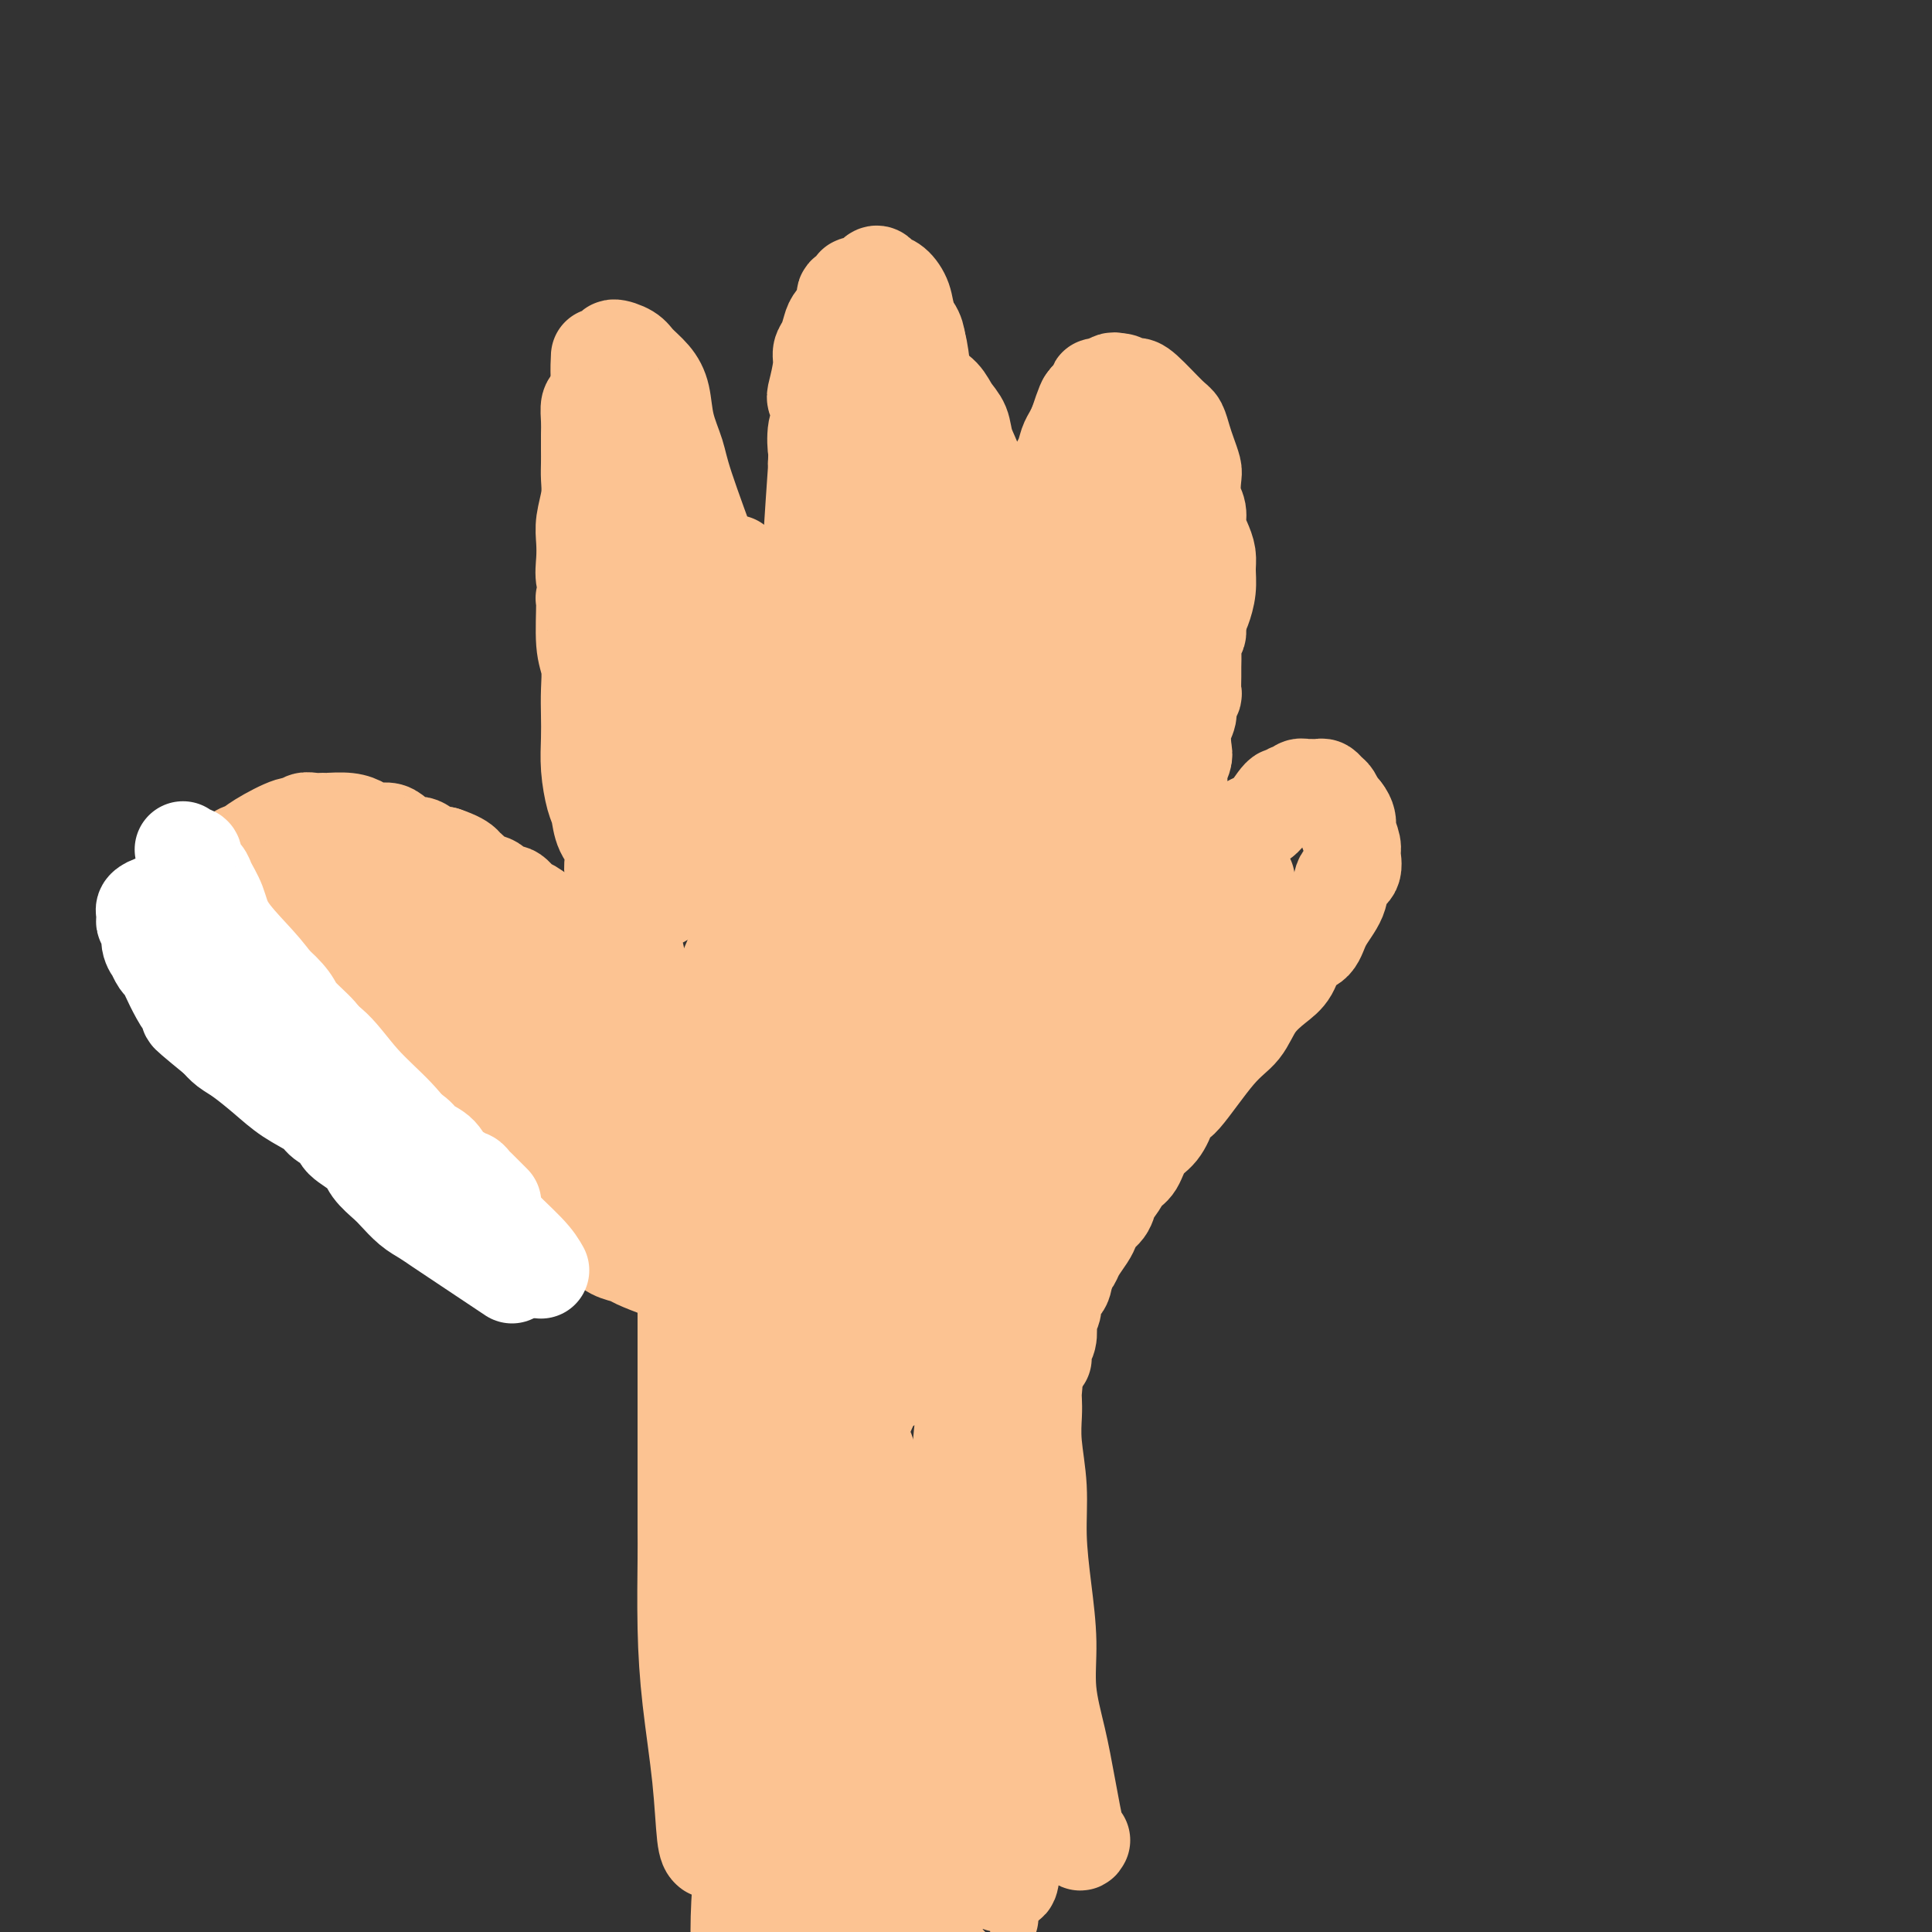 <svg viewBox='0 0 400 400' version='1.1' xmlns='http://www.w3.org/2000/svg' xmlns:xlink='http://www.w3.org/1999/xlink'><rect x="0" y="0" width="400" height="400" fill="#333333" stroke="none"/><g fill='none' stroke='#FCC392' stroke-width='20' stroke-linecap='round' stroke-linejoin='round'><path d='M147,383c-0.362,-0.301 -0.724,-0.602 -1,-3c-0.276,-2.398 -0.466,-6.894 -1,-12c-0.534,-5.106 -1.411,-10.821 -2,-16c-0.589,-5.179 -0.890,-9.822 -1,-15c-0.110,-5.178 -0.030,-10.891 0,-14c0.030,-3.109 0.008,-3.613 0,-7c-0.008,-3.387 -0.002,-9.659 0,-15c0.002,-5.341 0.001,-9.753 0,-13c-0.001,-3.247 -0.000,-5.328 0,-7c0.000,-1.672 0.000,-2.934 0,-4c-0.000,-1.066 -0.000,-1.934 0,-3c0.000,-1.066 0.000,-2.328 0,-3c-0.000,-0.672 -0.000,-0.755 0,-1c0.000,-0.245 0.000,-0.653 0,-1c-0.000,-0.347 -0.000,-0.632 0,-1c0.000,-0.368 0.000,-0.819 0,-1c-0.000,-0.181 -0.000,-0.090 0,0'/><path d='M224,381c-0.240,0.471 -0.480,0.942 -1,-1c-0.520,-1.942 -1.319,-6.297 -2,-10c-0.681,-3.703 -1.244,-6.755 -2,-10c-0.756,-3.245 -1.704,-6.682 -2,-10c-0.296,-3.318 0.061,-6.518 0,-10c-0.061,-3.482 -0.538,-7.247 -1,-11c-0.462,-3.753 -0.908,-7.495 -1,-11c-0.092,-3.505 0.171,-6.773 0,-10c-0.171,-3.227 -0.777,-6.413 -1,-9c-0.223,-2.587 -0.064,-4.576 0,-6c0.064,-1.424 0.031,-2.283 0,-3c-0.031,-0.717 -0.061,-1.292 0,-2c0.061,-0.708 0.212,-1.549 0,-2c-0.212,-0.451 -0.789,-0.513 -1,-1c-0.211,-0.487 -0.057,-1.400 0,-2c0.057,-0.600 0.016,-0.886 0,-1c-0.016,-0.114 -0.008,-0.057 0,0'/><path d='M137,263c-1.960,-0.748 -3.920,-1.497 -5,-2c-1.080,-0.503 -1.281,-0.762 -2,-1c-0.719,-0.238 -1.956,-0.457 -3,-1c-1.044,-0.543 -1.896,-1.412 -3,-2c-1.104,-0.588 -2.461,-0.895 -4,-2c-1.539,-1.105 -3.262,-3.008 -5,-4c-1.738,-0.992 -3.492,-1.074 -5,-2c-1.508,-0.926 -2.770,-2.698 -4,-4c-1.230,-1.302 -2.429,-2.136 -4,-3c-1.571,-0.864 -3.514,-1.757 -5,-3c-1.486,-1.243 -2.515,-2.834 -4,-4c-1.485,-1.166 -3.426,-1.905 -5,-3c-1.574,-1.095 -2.779,-2.545 -4,-4c-1.221,-1.455 -2.456,-2.915 -4,-4c-1.544,-1.085 -3.396,-1.794 -5,-3c-1.604,-1.206 -2.960,-2.910 -4,-4c-1.040,-1.090 -1.763,-1.565 -3,-3c-1.237,-1.435 -2.989,-3.830 -4,-5c-1.011,-1.170 -1.282,-1.113 -2,-2c-0.718,-0.887 -1.884,-2.717 -3,-4c-1.116,-1.283 -2.183,-2.021 -3,-3c-0.817,-0.979 -1.384,-2.201 -2,-3c-0.616,-0.799 -1.281,-1.177 -2,-2c-0.719,-0.823 -1.491,-2.092 -2,-3c-0.509,-0.908 -0.754,-1.454 -1,-2'/><path d='M49,190c-6.195,-6.448 -2.182,-1.569 -1,0c1.182,1.569 -0.468,-0.173 -1,-1c-0.532,-0.827 0.053,-0.740 0,-1c-0.053,-0.260 -0.742,-0.867 -1,-1c-0.258,-0.133 -0.083,0.209 0,0c0.083,-0.209 0.073,-0.967 0,-2c-0.073,-1.033 -0.210,-2.340 0,-3c0.210,-0.660 0.766,-0.673 1,-1c0.234,-0.327 0.145,-0.968 0,-1c-0.145,-0.032 -0.348,0.544 0,0c0.348,-0.544 1.245,-2.208 2,-3c0.755,-0.792 1.367,-0.714 2,-1c0.633,-0.286 1.285,-0.938 3,-2c1.715,-1.062 4.491,-2.533 6,-3c1.509,-0.467 1.750,0.071 2,0c0.250,-0.071 0.510,-0.752 1,-1c0.490,-0.248 1.209,-0.064 2,0c0.791,0.064 1.653,0.007 2,0c0.347,-0.007 0.180,0.036 1,0c0.820,-0.036 2.627,-0.152 4,0c1.373,0.152 2.311,0.571 3,1c0.689,0.429 1.128,0.870 2,1c0.872,0.130 2.177,-0.049 3,0c0.823,0.049 1.165,0.325 2,1c0.835,0.675 2.162,1.748 3,2c0.838,0.252 1.187,-0.317 2,0c0.813,0.317 2.089,1.519 3,2c0.911,0.481 1.455,0.240 2,0'/><path d='M92,177c5.353,1.793 4.235,2.776 4,3c-0.235,0.224 0.412,-0.310 1,0c0.588,0.310 1.116,1.463 2,2c0.884,0.537 2.123,0.457 3,1c0.877,0.543 1.393,1.707 2,2c0.607,0.293 1.306,-0.287 2,0c0.694,0.287 1.383,1.442 2,2c0.617,0.558 1.162,0.520 2,1c0.838,0.480 1.967,1.477 3,2c1.033,0.523 1.968,0.573 3,1c1.032,0.427 2.159,1.230 3,2c0.841,0.770 1.396,1.506 2,2c0.604,0.494 1.257,0.744 2,1c0.743,0.256 1.575,0.517 2,1c0.425,0.483 0.443,1.186 1,2c0.557,0.814 1.652,1.737 2,2c0.348,0.263 -0.051,-0.136 0,0c0.051,0.136 0.553,0.805 1,1c0.447,0.195 0.841,-0.086 1,0c0.159,0.086 0.084,0.539 0,1c-0.084,0.461 -0.176,0.932 0,1c0.176,0.068 0.622,-0.266 1,-1c0.378,-0.734 0.689,-1.867 1,-3'/><path d='M132,200c0.063,-1.583 -0.780,-4.039 -1,-5c-0.220,-0.961 0.181,-0.427 0,-1c-0.181,-0.573 -0.945,-2.252 -1,-4c-0.055,-1.748 0.599,-3.564 0,-5c-0.599,-1.436 -2.450,-2.493 -3,-4c-0.550,-1.507 0.203,-3.465 0,-5c-0.203,-1.535 -1.361,-2.647 -2,-4c-0.639,-1.353 -0.760,-2.948 -1,-4c-0.240,-1.052 -0.601,-1.561 -1,-3c-0.399,-1.439 -0.838,-3.809 -1,-6c-0.162,-2.191 -0.047,-4.202 0,-6c0.047,-1.798 0.027,-3.383 0,-5c-0.027,-1.617 -0.061,-3.266 0,-5c0.061,-1.734 0.217,-3.552 0,-5c-0.217,-1.448 -0.808,-2.526 -1,-5c-0.192,-2.474 0.015,-6.345 0,-8c-0.015,-1.655 -0.253,-1.093 0,-1c0.253,0.093 0.995,-0.284 1,-1c0.005,-0.716 -0.727,-1.773 -1,-3c-0.273,-1.227 -0.087,-2.625 0,-4c0.087,-1.375 0.076,-2.727 0,-4c-0.076,-1.273 -0.216,-2.465 0,-4c0.216,-1.535 0.790,-3.411 1,-5c0.210,-1.589 0.056,-2.889 0,-4c-0.056,-1.111 -0.016,-2.031 0,-3c0.016,-0.969 0.007,-1.985 0,-3c-0.007,-1.015 -0.013,-2.029 0,-3c0.013,-0.971 0.045,-1.899 0,-3c-0.045,-1.101 -0.166,-2.373 0,-3c0.166,-0.627 0.619,-0.608 1,-1c0.381,-0.392 0.691,-1.196 1,-2'/><path d='M124,81c0.250,-12.698 -0.125,-5.444 0,-3c0.125,2.444 0.750,0.076 1,-1c0.250,-1.076 0.124,-0.862 0,-1c-0.124,-0.138 -0.246,-0.630 0,-1c0.246,-0.370 0.861,-0.619 1,-1c0.139,-0.381 -0.196,-0.896 0,-1c0.196,-0.104 0.924,0.201 1,0c0.076,-0.201 -0.498,-0.909 0,-1c0.498,-0.091 2.069,0.434 3,1c0.931,0.566 1.223,1.172 2,2c0.777,0.828 2.039,1.877 3,3c0.961,1.123 1.620,2.319 2,4c0.380,1.681 0.479,3.845 1,6c0.521,2.155 1.463,4.300 2,6c0.537,1.700 0.669,2.955 2,7c1.331,4.045 3.863,10.878 5,14c1.137,3.122 0.881,2.531 1,3c0.119,0.469 0.613,1.998 1,3c0.387,1.002 0.668,1.479 1,3c0.332,1.521 0.715,4.087 1,6c0.285,1.913 0.472,3.172 1,5c0.528,1.828 1.395,4.226 2,6c0.605,1.774 0.947,2.926 1,4c0.053,1.074 -0.183,2.071 0,3c0.183,0.929 0.784,1.790 1,2c0.216,0.210 0.048,-0.232 0,0c-0.048,0.232 0.026,1.140 0,2c-0.026,0.860 -0.150,1.674 0,1c0.150,-0.674 0.575,-2.837 1,-5'/><path d='M157,148c0.789,-2.139 2.261,-5.487 3,-8c0.739,-2.513 0.745,-4.193 1,-5c0.255,-0.807 0.759,-0.743 1,-2c0.241,-1.257 0.221,-3.836 1,-6c0.779,-2.164 2.358,-3.912 3,-6c0.642,-2.088 0.347,-4.516 1,-7c0.653,-2.484 2.255,-5.023 3,-7c0.745,-1.977 0.633,-3.390 1,-5c0.367,-1.610 1.211,-3.416 2,-5c0.789,-1.584 1.521,-2.947 2,-4c0.479,-1.053 0.705,-1.796 1,-3c0.295,-1.204 0.657,-2.868 1,-4c0.343,-1.132 0.665,-1.733 1,-2c0.335,-0.267 0.682,-0.200 1,-1c0.318,-0.800 0.607,-2.467 1,-3c0.393,-0.533 0.891,0.068 1,0c0.109,-0.068 -0.171,-0.806 0,-1c0.171,-0.194 0.794,0.156 1,0c0.206,-0.156 -0.005,-0.820 0,-1c0.005,-0.180 0.227,0.122 1,0c0.773,-0.122 2.098,-0.669 3,-1c0.902,-0.331 1.382,-0.448 2,0c0.618,0.448 1.374,1.459 2,2c0.626,0.541 1.122,0.611 2,1c0.878,0.389 2.137,1.096 3,2c0.863,0.904 1.330,2.005 2,3c0.670,0.995 1.544,1.883 2,3c0.456,1.117 0.493,2.464 1,4c0.507,1.536 1.483,3.260 2,5c0.517,1.740 0.576,3.497 1,5c0.424,1.503 1.212,2.751 2,4'/><path d='M205,106c1.563,4.610 0.472,4.136 0,5c-0.472,0.864 -0.323,3.067 0,5c0.323,1.933 0.820,3.597 1,5c0.180,1.403 0.044,2.545 0,4c-0.044,1.455 0.006,3.221 0,5c-0.006,1.779 -0.067,3.569 0,5c0.067,1.431 0.263,2.501 0,4c-0.263,1.499 -0.984,3.427 -1,4c-0.016,0.573 0.674,-0.210 1,0c0.326,0.210 0.288,1.414 0,2c-0.288,0.586 -0.824,0.553 -1,1c-0.176,0.447 0.010,1.374 0,1c-0.010,-0.374 -0.215,-2.048 0,-3c0.215,-0.952 0.849,-1.180 1,-2c0.151,-0.820 -0.182,-2.231 0,-3c0.182,-0.769 0.879,-0.897 1,-2c0.121,-1.103 -0.333,-3.182 0,-5c0.333,-1.818 1.454,-3.375 2,-5c0.546,-1.625 0.517,-3.319 1,-5c0.483,-1.681 1.476,-3.348 2,-5c0.524,-1.652 0.578,-3.289 1,-5c0.422,-1.711 1.212,-3.498 2,-5c0.788,-1.502 1.573,-2.720 2,-4c0.427,-1.280 0.496,-2.622 1,-4c0.504,-1.378 1.444,-2.792 2,-4c0.556,-1.208 0.726,-2.210 1,-3c0.274,-0.790 0.650,-1.369 1,-2c0.350,-0.631 0.675,-1.316 1,-2'/><path d='M223,88c3.030,-9.151 1.604,-3.030 1,-1c-0.604,2.030 -0.387,-0.033 0,-1c0.387,-0.967 0.942,-0.837 1,-1c0.058,-0.163 -0.383,-0.617 0,-1c0.383,-0.383 1.589,-0.695 2,-1c0.411,-0.305 0.027,-0.602 0,-1c-0.027,-0.398 0.302,-0.896 1,-1c0.698,-0.104 1.763,0.186 2,0c0.237,-0.186 -0.354,-0.848 0,-1c0.354,-0.152 1.653,0.207 2,0c0.347,-0.207 -0.258,-0.980 0,-1c0.258,-0.020 1.378,0.714 2,1c0.622,0.286 0.744,0.124 1,0c0.256,-0.124 0.646,-0.211 2,1c1.354,1.211 3.673,3.718 5,5c1.327,1.282 1.662,1.339 2,2c0.338,0.661 0.678,1.927 1,3c0.322,1.073 0.626,1.953 1,3c0.374,1.047 0.817,2.261 1,3c0.183,0.739 0.104,1.002 0,2c-0.104,0.998 -0.234,2.732 0,4c0.234,1.268 0.833,2.071 1,3c0.167,0.929 -0.098,1.984 0,3c0.098,1.016 0.559,1.995 1,3c0.441,1.005 0.861,2.037 1,3c0.139,0.963 -0.004,1.856 0,3c0.004,1.144 0.155,2.539 0,4c-0.155,1.461 -0.616,2.989 -1,4c-0.384,1.011 -0.692,1.506 -1,2'/><path d='M248,128c-0.249,2.590 0.130,2.565 0,3c-0.130,0.435 -0.767,1.329 -1,2c-0.233,0.671 -0.061,1.121 0,2c0.061,0.879 0.012,2.189 0,3c-0.012,0.811 0.012,1.123 0,2c-0.012,0.877 -0.059,2.320 0,3c0.059,0.680 0.226,0.599 0,1c-0.226,0.401 -0.844,1.286 -1,2c-0.156,0.714 0.150,1.259 0,2c-0.150,0.741 -0.756,1.680 -1,3c-0.244,1.320 -0.126,3.022 0,4c0.126,0.978 0.259,1.231 0,2c-0.259,0.769 -0.909,2.053 -1,3c-0.091,0.947 0.378,1.559 0,3c-0.378,1.441 -1.603,3.713 -2,5c-0.397,1.287 0.034,1.589 0,2c-0.034,0.411 -0.535,0.930 -1,2c-0.465,1.070 -0.895,2.691 -1,4c-0.105,1.309 0.117,2.306 0,3c-0.117,0.694 -0.571,1.085 -1,2c-0.429,0.915 -0.833,2.353 -1,3c-0.167,0.647 -0.097,0.504 0,1c0.097,0.496 0.222,1.633 0,2c-0.222,0.367 -0.792,-0.036 -1,0c-0.208,0.036 -0.056,0.510 0,1c0.056,0.490 0.016,0.997 0,1c-0.016,0.003 -0.008,-0.499 0,-1'/><path d='M237,188c-1.008,9.098 1.972,1.843 3,-1c1.028,-2.843 0.106,-1.272 0,-1c-0.106,0.272 0.606,-0.753 1,-1c0.394,-0.247 0.472,0.283 1,0c0.528,-0.283 1.507,-1.380 2,-2c0.493,-0.620 0.498,-0.761 1,-1c0.502,-0.239 1.499,-0.574 2,-1c0.501,-0.426 0.505,-0.942 1,-1c0.495,-0.058 1.483,0.343 2,0c0.517,-0.343 0.565,-1.430 1,-2c0.435,-0.570 1.256,-0.622 2,-1c0.744,-0.378 1.411,-1.083 2,-2c0.589,-0.917 1.099,-2.045 2,-3c0.901,-0.955 2.192,-1.738 3,-2c0.808,-0.262 1.134,-0.002 2,-1c0.866,-0.998 2.273,-3.252 3,-4c0.727,-0.748 0.773,0.010 1,0c0.227,-0.010 0.633,-0.787 1,-1c0.367,-0.213 0.695,0.139 1,0c0.305,-0.139 0.589,-0.769 1,-1c0.411,-0.231 0.950,-0.062 1,0c0.050,0.062 -0.390,0.016 0,0c0.390,-0.016 1.610,-0.001 2,0c0.390,0.001 -0.050,-0.012 0,0c0.050,0.012 0.591,0.048 1,0c0.409,-0.048 0.687,-0.181 1,0c0.313,0.181 0.661,0.678 1,1c0.339,0.322 0.668,0.471 1,1c0.332,0.529 0.666,1.437 1,2c0.334,0.563 0.667,0.782 1,1'/><path d='M278,168c1.172,1.435 1.100,2.524 1,3c-0.100,0.476 -0.230,0.339 0,1c0.230,0.661 0.821,2.122 1,3c0.179,0.878 -0.053,1.175 0,2c0.053,0.825 0.391,2.179 0,3c-0.391,0.821 -1.512,1.110 -2,2c-0.488,0.890 -0.343,2.381 -1,4c-0.657,1.619 -2.117,3.367 -3,5c-0.883,1.633 -1.188,3.152 -2,4c-0.812,0.848 -2.131,1.024 -3,2c-0.869,0.976 -1.289,2.751 -2,4c-0.711,1.249 -1.714,1.972 -3,3c-1.286,1.028 -2.855,2.362 -4,4c-1.145,1.638 -1.864,3.581 -3,5c-1.136,1.419 -2.687,2.312 -5,5c-2.313,2.688 -5.386,7.169 -7,9c-1.614,1.831 -1.769,1.012 -2,1c-0.231,-0.012 -0.537,0.782 -1,2c-0.463,1.218 -1.083,2.859 -2,4c-0.917,1.141 -2.130,1.781 -3,3c-0.870,1.219 -1.398,3.016 -2,4c-0.602,0.984 -1.278,1.156 -2,2c-0.722,0.844 -1.489,2.362 -2,3c-0.511,0.638 -0.766,0.396 -1,1c-0.234,0.604 -0.448,2.052 -1,3c-0.552,0.948 -1.443,1.395 -2,2c-0.557,0.605 -0.779,1.366 -1,2c-0.221,0.634 -0.441,1.139 -1,2c-0.559,0.861 -1.458,2.078 -2,3c-0.542,0.922 -0.726,1.549 -1,2c-0.274,0.451 -0.637,0.725 -1,1'/><path d='M221,262c-3.487,5.271 -1.704,2.447 -1,2c0.704,-0.447 0.328,1.481 0,2c-0.328,0.519 -0.610,-0.371 -1,0c-0.390,0.371 -0.888,2.004 -1,3c-0.112,0.996 0.162,1.354 0,2c-0.162,0.646 -0.761,1.578 -1,2c-0.239,0.422 -0.116,0.334 0,1c0.116,0.666 0.227,2.086 0,3c-0.227,0.914 -0.792,1.323 -1,2c-0.208,0.677 -0.059,1.622 0,2c0.059,0.378 0.030,0.189 0,0'/><path d='M152,296c-0.278,1.797 -0.555,3.593 0,10c0.555,6.407 1.943,17.424 3,27c1.057,9.576 1.784,17.712 2,23c0.216,5.288 -0.080,7.729 0,10c0.080,2.271 0.535,4.371 1,6c0.465,1.629 0.941,2.785 1,4c0.059,1.215 -0.300,2.487 0,3c0.300,0.513 1.258,0.266 1,-5c-0.258,-5.266 -1.733,-15.550 -2,-25c-0.267,-9.450 0.672,-18.064 1,-24c0.328,-5.936 0.043,-9.192 0,-12c-0.043,-2.808 0.157,-5.168 0,-7c-0.157,-1.832 -0.669,-3.136 -1,-5c-0.331,-1.864 -0.480,-4.287 0,-4c0.480,0.287 1.588,3.284 2,9c0.412,5.716 0.128,14.149 1,22c0.872,7.851 2.899,15.118 4,20c1.101,4.882 1.276,7.380 2,10c0.724,2.620 1.999,5.363 3,7c1.001,1.637 1.729,2.169 2,3c0.271,0.831 0.085,1.960 0,3c-0.085,1.040 -0.068,1.992 0,-1c0.068,-2.992 0.188,-9.927 0,-20c-0.188,-10.073 -0.682,-23.285 -1,-31c-0.318,-7.715 -0.458,-9.932 -1,-13c-0.542,-3.068 -1.485,-6.987 -2,-10c-0.515,-3.013 -0.600,-5.119 -1,-6c-0.400,-0.881 -1.114,-0.537 -1,4c0.114,4.537 1.057,13.269 2,22'/><path d='M168,316c1.401,10.090 4.404,22.316 6,29c1.596,6.684 1.783,7.826 2,9c0.217,1.174 0.462,2.379 1,4c0.538,1.621 1.370,3.656 2,5c0.630,1.344 1.058,1.997 1,2c-0.058,0.003 -0.604,-0.643 -1,-6c-0.396,-5.357 -0.644,-15.426 -1,-24c-0.356,-8.574 -0.820,-15.655 -1,-20c-0.180,-4.345 -0.074,-5.956 0,-8c0.074,-2.044 0.117,-4.522 0,-5c-0.117,-0.478 -0.396,1.045 0,-1c0.396,-2.045 1.465,-7.656 5,10c3.535,17.656 9.537,58.581 12,74c2.463,15.419 1.386,5.332 1,2c-0.386,-3.332 -0.083,0.089 0,2c0.083,1.911 -0.054,2.311 0,1c0.054,-1.311 0.301,-4.334 0,-10c-0.301,-5.666 -1.148,-13.975 -2,-25c-0.852,-11.025 -1.709,-24.768 -2,-32c-0.291,-7.232 -0.014,-7.954 0,-9c0.014,-1.046 -0.233,-2.414 0,-3c0.233,-0.586 0.947,-0.388 1,0c0.053,0.388 -0.556,0.968 0,8c0.556,7.032 2.278,20.516 4,34'/><path d='M196,353c1.001,9.492 1.004,12.222 1,14c-0.004,1.778 -0.016,2.603 0,3c0.016,0.397 0.061,0.366 0,2c-0.061,1.634 -0.226,4.932 0,2c0.226,-2.932 0.843,-12.094 1,-19c0.157,-6.906 -0.148,-11.554 0,-15c0.148,-3.446 0.748,-5.688 1,-7c0.252,-1.312 0.155,-1.692 0,-3c-0.155,-1.308 -0.369,-3.544 0,-2c0.369,1.544 1.319,6.870 2,15c0.681,8.130 1.092,19.066 1,26c-0.092,6.934 -0.688,9.865 -1,11c-0.312,1.135 -0.339,0.473 0,1c0.339,0.527 1.043,2.242 0,1c-1.043,-1.242 -3.832,-5.442 -6,-11c-2.168,-5.558 -3.713,-12.474 -5,-18c-1.287,-5.526 -2.316,-9.660 -3,-13c-0.684,-3.340 -1.023,-5.885 -2,-8c-0.977,-2.115 -2.590,-3.802 -3,-6c-0.410,-2.198 0.385,-4.909 0,-3c-0.385,1.909 -1.948,8.437 -3,20c-1.052,11.563 -1.591,28.161 -2,37c-0.409,8.839 -0.687,9.918 -1,12c-0.313,2.082 -0.661,5.166 -1,7c-0.339,1.834 -0.670,2.417 -1,3'/><path d='M174,402c-1.203,12.621 -0.209,4.673 0,2c0.209,-2.673 -0.366,-0.070 -1,1c-0.634,1.070 -1.326,0.609 -3,-3c-1.674,-3.609 -4.331,-10.365 -6,-15c-1.669,-4.635 -2.348,-7.148 -3,-10c-0.652,-2.852 -1.275,-6.044 -2,-8c-0.725,-1.956 -1.553,-2.676 -2,-5c-0.447,-2.324 -0.513,-6.254 -1,-3c-0.487,3.254 -1.395,13.690 -2,21c-0.605,7.310 -0.908,11.492 -1,15c-0.092,3.508 0.025,6.342 0,8c-0.025,1.658 -0.193,2.141 0,4c0.193,1.859 0.745,5.095 1,4c0.255,-1.095 0.212,-6.520 0,-12c-0.212,-5.480 -0.592,-11.015 -1,-15c-0.408,-3.985 -0.843,-6.421 -1,-9c-0.157,-2.579 -0.034,-5.301 0,-7c0.034,-1.699 -0.019,-2.373 0,-3c0.019,-0.627 0.109,-1.206 0,-2c-0.109,-0.794 -0.419,-1.804 1,2c1.419,3.804 4.566,12.424 7,18c2.434,5.576 4.155,8.110 5,10c0.845,1.890 0.814,3.135 1,4c0.186,0.865 0.589,1.348 1,2c0.411,0.652 0.832,1.472 1,2c0.168,0.528 0.084,0.764 0,1'/><path d='M168,404c2.617,5.792 1.158,1.770 1,-5c-0.158,-6.770 0.985,-16.290 2,-22c1.015,-5.710 1.903,-7.612 3,-10c1.097,-2.388 2.405,-5.263 3,-7c0.595,-1.737 0.478,-2.335 1,-3c0.522,-0.665 1.684,-1.396 2,-2c0.316,-0.604 -0.212,-1.082 1,2c1.212,3.082 4.166,9.724 6,15c1.834,5.276 2.547,9.186 3,12c0.453,2.814 0.645,4.531 1,6c0.355,1.469 0.874,2.690 1,3c0.126,0.310 -0.140,-0.290 0,2c0.140,2.290 0.684,7.471 0,1c-0.684,-6.471 -2.598,-24.594 -3,-33c-0.402,-8.406 0.708,-7.094 1,-8c0.292,-0.906 -0.236,-4.031 0,-7c0.236,-2.969 1.235,-5.782 2,-8c0.765,-2.218 1.298,-3.840 2,-5c0.702,-1.160 1.575,-1.857 2,-3c0.425,-1.143 0.404,-2.732 1,-3c0.596,-0.268 1.809,0.784 3,7c1.191,6.216 2.361,17.598 3,25c0.639,7.402 0.749,10.826 1,14c0.251,3.174 0.645,6.098 1,8c0.355,1.902 0.673,2.781 1,4c0.327,1.219 0.665,2.777 1,3c0.335,0.223 0.668,-0.888 1,-2'/><path d='M208,388c2.049,6.498 1.671,-6.757 1,-21c-0.671,-14.243 -1.635,-29.474 -2,-37c-0.365,-7.526 -0.133,-7.349 0,-8c0.133,-0.651 0.165,-2.132 0,-4c-0.165,-1.868 -0.527,-4.123 0,-2c0.527,2.123 1.941,8.624 3,19c1.059,10.376 1.761,24.626 2,32c0.239,7.374 0.015,7.871 0,9c-0.015,1.129 0.181,2.890 0,4c-0.181,1.110 -0.738,1.570 -1,2c-0.262,0.430 -0.228,0.832 0,1c0.228,0.168 0.651,0.103 -1,-5c-1.651,-5.103 -5.374,-15.245 -7,-30c-1.626,-14.755 -1.153,-34.123 -1,-42c0.153,-7.877 -0.013,-4.264 0,-4c0.013,0.264 0.206,-2.821 0,-4c-0.206,-1.179 -0.812,-0.452 -1,-1c-0.188,-0.548 0.041,-2.372 0,-1c-0.041,1.372 -0.351,5.942 -1,10c-0.649,4.058 -1.638,7.606 -2,10c-0.362,2.394 -0.097,3.633 0,5c0.097,1.367 0.026,2.861 0,4c-0.026,1.139 -0.007,1.922 0,3c0.007,1.078 0.002,2.451 0,0c-0.002,-2.451 -0.001,-8.725 0,-15'/><path d='M198,313c0.405,-8.382 1.419,-21.838 4,-38c2.581,-16.162 6.729,-35.028 10,-46c3.271,-10.972 5.664,-14.048 8,-17c2.336,-2.952 4.615,-5.781 6,-7c1.385,-1.219 1.875,-0.829 2,-1c0.125,-0.171 -0.116,-0.902 0,-1c0.116,-0.098 0.589,0.438 1,0c0.411,-0.438 0.759,-1.851 0,1c-0.759,2.851 -2.624,9.966 -7,20c-4.376,10.034 -11.265,22.985 -17,32c-5.735,9.015 -10.318,14.092 -13,18c-2.682,3.908 -3.462,6.647 -5,9c-1.538,2.353 -3.835,4.320 -5,5c-1.165,0.680 -1.199,0.072 -2,2c-0.801,1.928 -2.371,6.393 0,1c2.371,-5.393 8.683,-20.642 12,-28c3.317,-7.358 3.641,-6.825 7,-11c3.359,-4.175 9.755,-13.059 16,-20c6.245,-6.941 12.338,-11.940 16,-15c3.662,-3.060 4.892,-4.181 6,-5c1.108,-0.819 2.093,-1.338 3,-2c0.907,-0.662 1.738,-1.468 2,-2c0.262,-0.532 -0.043,-0.789 0,-1c0.043,-0.211 0.434,-0.376 -2,3c-2.434,3.376 -7.694,10.294 -15,19c-7.306,8.706 -16.659,19.202 -22,25c-5.341,5.798 -6.671,6.899 -8,8'/><path d='M195,262c-7.848,9.260 -3.969,5.409 -3,4c0.969,-1.409 -0.971,-0.376 -2,0c-1.029,0.376 -1.148,0.095 7,-10c8.148,-10.095 24.563,-30.003 31,-38c6.437,-7.997 2.898,-4.085 2,-3c-0.898,1.085 0.847,-0.659 2,-2c1.153,-1.341 1.715,-2.278 2,-3c0.285,-0.722 0.292,-1.229 1,-2c0.708,-0.771 2.118,-1.804 1,-1c-1.118,0.804 -4.762,3.447 -9,7c-4.238,3.553 -9.068,8.015 -21,20c-11.932,11.985 -30.966,31.492 -50,51'/><path d='M156,285c-12.127,5.016 -2.444,-21.443 0,-28c2.444,-6.557 -2.352,6.789 -4,12c-1.648,5.211 -0.148,2.287 0,2c0.148,-0.287 -1.057,2.065 -1,-1c0.057,-3.065 1.378,-11.545 5,-24c3.622,-12.455 9.547,-28.884 13,-43c3.453,-14.116 4.433,-25.918 5,-33c0.567,-7.082 0.721,-9.445 1,-11c0.279,-1.555 0.684,-2.301 1,-3c0.316,-0.699 0.544,-1.349 0,-1c-0.544,0.349 -1.859,1.698 -5,10c-3.141,8.302 -8.110,23.557 -11,35c-2.890,11.443 -3.703,19.073 -4,26c-0.297,6.927 -0.078,13.151 0,16c0.078,2.849 0.014,2.322 0,1c-0.014,-1.322 0.022,-3.439 0,-9c-0.022,-5.561 -0.101,-14.567 -1,-32c-0.899,-17.433 -2.619,-43.292 -3,-57c-0.381,-13.708 0.577,-15.264 1,-17c0.423,-1.736 0.311,-3.653 0,-5c-0.311,-1.347 -0.821,-2.123 -1,-3c-0.179,-0.877 -0.027,-1.854 0,-2c0.027,-0.146 -0.070,0.537 0,0c0.070,-0.537 0.306,-2.296 0,-1c-0.306,1.296 -1.153,5.648 -2,10'/><path d='M150,127c-0.985,6.168 -2.447,16.589 -3,23c-0.553,6.411 -0.197,8.812 0,11c0.197,2.188 0.235,4.164 0,6c-0.235,1.836 -0.741,3.531 -1,4c-0.259,0.469 -0.269,-0.289 0,1c0.269,1.289 0.818,4.624 0,0c-0.818,-4.624 -3.004,-17.209 -4,-26c-0.996,-8.791 -0.801,-13.788 -1,-18c-0.199,-4.212 -0.790,-7.638 -1,-10c-0.210,-2.362 -0.037,-3.659 0,-5c0.037,-1.341 -0.061,-2.724 0,-4c0.061,-1.276 0.282,-2.443 0,-2c-0.282,0.443 -1.066,2.496 -1,-1c0.066,-3.496 0.984,-12.541 0,0c-0.984,12.541 -3.869,46.670 -5,60c-1.131,13.330 -0.510,5.863 0,4c0.510,-1.863 0.907,1.877 1,5c0.093,3.123 -0.118,5.629 0,7c0.118,1.371 0.565,1.608 1,2c0.435,0.392 0.857,0.939 1,1c0.143,0.061 0.006,-0.365 0,0c-0.006,0.365 0.118,1.521 0,1c-0.118,-0.521 -0.480,-2.720 -1,-6c-0.520,-3.280 -1.200,-7.641 -2,-11c-0.800,-3.359 -1.720,-5.715 -2,-8c-0.280,-2.285 0.078,-4.500 0,-6c-0.078,-1.500 -0.594,-2.286 -1,-3c-0.406,-0.714 -0.703,-1.357 -1,-2'/><path d='M130,150c-1.084,-5.578 -0.293,-2.022 0,-1c0.293,1.022 0.089,-0.491 0,-1c-0.089,-0.509 -0.062,-0.015 0,0c0.062,0.015 0.159,-0.449 0,-1c-0.159,-0.551 -0.576,-1.191 -1,-2c-0.424,-0.809 -0.857,-1.789 -1,-2c-0.143,-0.211 0.003,0.347 0,0c-0.003,-0.347 -0.156,-1.598 0,-1c0.156,0.598 0.619,3.044 1,5c0.381,1.956 0.679,3.423 1,5c0.321,1.577 0.663,3.263 1,5c0.337,1.737 0.668,3.525 1,5c0.332,1.475 0.664,2.636 1,4c0.336,1.364 0.676,2.932 1,4c0.324,1.068 0.633,1.637 1,3c0.367,1.363 0.791,3.521 1,3c0.209,-0.521 0.203,-3.720 0,-7c-0.203,-3.280 -0.601,-6.640 -1,-10'/><path d='M135,159c-0.155,-3.417 -0.042,-3.458 0,-4c0.042,-0.542 0.012,-1.583 0,-2c-0.012,-0.417 -0.006,-0.208 0,0'/><path d='M179,112c0.002,-0.086 0.004,-0.172 0,-1c-0.004,-0.828 -0.015,-2.398 0,-3c0.015,-0.602 0.057,-0.236 0,-2c-0.057,-1.764 -0.212,-5.659 0,-8c0.212,-2.341 0.792,-3.129 1,-4c0.208,-0.871 0.046,-1.825 0,-3c-0.046,-1.175 0.026,-2.569 0,-4c-0.026,-1.431 -0.150,-2.898 0,-4c0.150,-1.102 0.575,-1.840 1,-3c0.425,-1.160 0.850,-2.744 1,-4c0.150,-1.256 0.026,-2.185 0,-3c-0.026,-0.815 0.046,-1.515 0,-2c-0.046,-0.485 -0.209,-0.756 0,-1c0.209,-0.244 0.791,-0.460 1,-1c0.209,-0.540 0.046,-1.402 0,-2c-0.046,-0.598 0.025,-0.930 0,-1c-0.025,-0.070 -0.147,0.123 0,0c0.147,-0.123 0.563,-0.563 1,-1c0.437,-0.437 0.894,-0.872 1,-1c0.106,-0.128 -0.140,0.052 0,0c0.140,-0.052 0.664,-0.334 1,0c0.336,0.334 0.482,1.285 1,2c0.518,0.715 1.409,1.192 2,2c0.591,0.808 0.883,1.945 1,3c0.117,1.055 0.058,2.027 0,3'/><path d='M190,74c0.773,2.864 0.206,5.023 0,6c-0.206,0.977 -0.049,0.771 0,2c0.049,1.229 -0.009,3.895 0,6c0.009,2.105 0.087,3.651 0,5c-0.087,1.349 -0.338,2.502 -1,4c-0.662,1.498 -1.736,3.342 -2,5c-0.264,1.658 0.281,3.132 0,5c-0.281,1.868 -1.389,4.131 -2,6c-0.611,1.869 -0.726,3.344 -1,5c-0.274,1.656 -0.708,3.493 -1,5c-0.292,1.507 -0.443,2.685 -1,4c-0.557,1.315 -1.520,2.768 -2,4c-0.480,1.232 -0.476,2.243 -1,3c-0.524,0.757 -1.574,1.261 -2,2c-0.426,0.739 -0.226,1.715 0,2c0.226,0.285 0.479,-0.121 0,0c-0.479,0.121 -1.691,0.768 -2,1c-0.309,0.232 0.286,0.048 0,0c-0.286,-0.048 -1.452,0.038 -2,0c-0.548,-0.038 -0.476,-0.202 -1,-1c-0.524,-0.798 -1.643,-2.230 -2,-3c-0.357,-0.770 0.048,-0.876 0,-2c-0.048,-1.124 -0.550,-3.264 -1,-5c-0.450,-1.736 -0.849,-3.066 -1,-4c-0.151,-0.934 -0.054,-1.471 0,-3c0.054,-1.529 0.066,-4.049 0,-5c-0.066,-0.951 -0.210,-0.333 0,-4c0.210,-3.667 0.774,-11.619 1,-15c0.226,-3.381 0.113,-2.190 0,-1'/><path d='M169,96c0.175,-4.805 0.112,-2.818 0,-3c-0.112,-0.182 -0.275,-2.534 0,-4c0.275,-1.466 0.987,-2.045 1,-3c0.013,-0.955 -0.673,-2.285 -1,-3c-0.327,-0.715 -0.294,-0.814 0,-2c0.294,-1.186 0.851,-3.457 1,-5c0.149,-1.543 -0.110,-2.356 0,-3c0.110,-0.644 0.588,-1.118 1,-2c0.412,-0.882 0.759,-2.172 1,-3c0.241,-0.828 0.374,-1.193 1,-2c0.626,-0.807 1.743,-2.057 2,-3c0.257,-0.943 -0.345,-1.581 0,-2c0.345,-0.419 1.637,-0.621 2,-1c0.363,-0.379 -0.202,-0.935 0,-1c0.202,-0.065 1.170,0.362 2,0c0.830,-0.362 1.522,-1.514 2,-2c0.478,-0.486 0.743,-0.305 1,0c0.257,0.305 0.506,0.733 1,1c0.494,0.267 1.231,0.372 2,1c0.769,0.628 1.569,1.779 2,3c0.431,1.221 0.494,2.512 1,4c0.506,1.488 1.456,3.171 2,5c0.544,1.829 0.682,3.803 1,6c0.318,2.197 0.814,4.618 1,7c0.186,2.382 0.061,4.724 0,7c-0.061,2.276 -0.058,4.486 0,7c0.058,2.514 0.169,5.331 0,8c-0.169,2.669 -0.620,5.191 -1,8c-0.380,2.809 -0.690,5.904 -1,9'/><path d='M190,123c-0.564,9.265 -0.973,12.929 -1,15c-0.027,2.071 0.329,2.549 0,5c-0.329,2.451 -1.342,6.873 -2,10c-0.658,3.127 -0.962,4.957 -1,7c-0.038,2.043 0.190,4.299 0,6c-0.190,1.701 -0.797,2.847 -1,4c-0.203,1.153 -0.002,2.312 0,2c0.002,-0.312 -0.194,-2.094 0,-6c0.194,-3.906 0.777,-9.935 2,-16c1.223,-6.065 3.085,-12.166 4,-16c0.915,-3.834 0.881,-5.400 1,-7c0.119,-1.600 0.389,-3.234 1,-5c0.611,-1.766 1.563,-3.666 1,-3c-0.563,0.666 -2.641,3.897 -6,10c-3.359,6.103 -8.000,15.079 -13,24c-5.000,8.921 -10.361,17.786 -15,27c-4.639,9.214 -8.558,18.776 -12,27c-3.442,8.224 -6.406,15.111 -8,19c-1.594,3.889 -1.817,4.779 -2,6c-0.183,1.221 -0.327,2.771 -1,4c-0.673,1.229 -1.876,2.135 -2,3c-0.124,0.865 0.831,1.688 0,1c-0.831,-0.688 -3.447,-2.887 -6,-6c-2.553,-3.113 -5.043,-7.141 -7,-12c-1.957,-4.859 -3.380,-10.550 -5,-14c-1.620,-3.450 -3.436,-4.660 -5,-6c-1.564,-1.340 -2.875,-2.812 -4,-4c-1.125,-1.188 -2.062,-2.094 -3,-3'/><path d='M105,195c-1.934,-3.113 -0.769,-4.395 0,0c0.769,4.395 1.142,14.466 2,19c0.858,4.534 2.201,3.532 3,5c0.799,1.468 1.054,5.405 2,8c0.946,2.595 2.582,3.847 3,5c0.418,1.153 -0.382,2.205 0,3c0.382,0.795 1.948,1.331 0,0c-1.948,-1.331 -7.409,-4.529 -13,-9c-5.591,-4.471 -11.313,-10.216 -15,-14c-3.687,-3.784 -5.339,-5.607 -7,-7c-1.661,-1.393 -3.330,-2.356 -5,-4c-1.670,-1.644 -3.342,-3.970 -4,-4c-0.658,-0.030 -0.301,2.235 1,5c1.301,2.765 3.546,6.029 6,9c2.454,2.971 5.116,5.649 7,8c1.884,2.351 2.991,4.373 4,6c1.009,1.627 1.921,2.857 3,4c1.079,1.143 2.324,2.199 3,3c0.676,0.801 0.781,1.348 1,2c0.219,0.652 0.550,1.408 0,-1c-0.550,-2.408 -1.982,-7.979 -5,-15c-3.018,-7.021 -7.623,-15.490 -11,-21c-3.377,-5.510 -5.524,-8.060 -7,-10c-1.476,-1.940 -2.279,-3.268 -3,-4c-0.721,-0.732 -1.361,-0.866 -2,-1'/><path d='M68,182c-2.090,-2.463 -1.314,-1.119 -1,-1c0.314,0.119 0.166,-0.986 1,0c0.834,0.986 2.650,4.064 5,7c2.350,2.936 5.236,5.730 7,8c1.764,2.270 2.407,4.015 5,7c2.593,2.985 7.136,7.211 9,9c1.864,1.789 1.049,1.141 0,-1c-1.049,-2.141 -2.331,-5.775 -4,-9c-1.669,-3.225 -3.725,-6.041 -5,-8c-1.275,-1.959 -1.768,-3.059 -4,-7c-2.232,-3.941 -6.201,-10.721 -2,-3c4.201,7.721 16.574,29.945 22,39c5.426,9.055 3.905,4.941 4,4c0.095,-0.941 1.806,1.292 3,3c1.194,1.708 1.871,2.890 3,4c1.129,1.110 2.712,2.147 4,3c1.288,0.853 2.283,1.521 3,2c0.717,0.479 1.156,0.770 2,1c0.844,0.230 2.092,0.399 2,-4c-0.092,-4.399 -1.525,-13.367 -2,-19c-0.475,-5.633 0.007,-7.933 0,-10c-0.007,-2.067 -0.502,-3.903 -1,-5c-0.498,-1.097 -0.999,-1.456 0,0c0.999,1.456 3.500,4.728 6,8'/><path d='M125,210c1.412,2.961 1.941,6.362 3,10c1.059,3.638 2.648,7.513 4,11c1.352,3.487 2.466,6.587 3,9c0.534,2.413 0.487,4.139 1,6c0.513,1.861 1.586,3.858 1,4c-0.586,0.142 -2.830,-1.572 -5,-4c-2.170,-2.428 -4.265,-5.571 -6,-8c-1.735,-2.429 -3.110,-4.143 -4,-6c-0.890,-1.857 -1.294,-3.857 -2,-5c-0.706,-1.143 -1.714,-1.429 -1,-1c0.714,0.429 3.149,1.572 6,4c2.851,2.428 6.118,6.140 12,12c5.882,5.860 14.378,13.869 18,17c3.622,3.131 2.371,1.386 2,1c-0.371,-0.386 0.139,0.587 1,1c0.861,0.413 2.073,0.267 3,-3c0.927,-3.267 1.569,-9.653 2,-19c0.431,-9.347 0.652,-21.653 1,-31c0.348,-9.347 0.823,-15.734 1,-20c0.177,-4.266 0.056,-6.411 0,-8c-0.056,-1.589 -0.046,-2.622 0,-3c0.046,-0.378 0.128,-0.102 0,-1c-0.128,-0.898 -0.465,-2.971 0,-1c0.465,1.971 1.733,7.985 3,14'/><path d='M168,189c0.917,7.249 1.710,19.372 2,27c0.290,7.628 0.078,10.760 0,14c-0.078,3.240 -0.021,6.587 0,9c0.021,2.413 0.008,3.891 0,5c-0.008,1.109 -0.010,1.850 0,2c0.010,0.150 0.031,-0.291 1,-4c0.969,-3.709 2.885,-10.687 6,-24c3.115,-13.313 7.430,-32.962 10,-43c2.570,-10.038 3.396,-10.466 4,-12c0.604,-1.534 0.985,-4.175 1,-4c0.015,0.175 -0.338,3.165 1,-1c1.338,-4.165 4.367,-15.485 2,3c-2.367,18.485 -10.130,66.775 -13,85c-2.870,18.225 -0.847,6.387 0,3c0.847,-3.387 0.519,1.678 0,4c-0.519,2.322 -1.230,1.900 -1,1c0.230,-0.900 1.399,-2.280 3,-7c1.601,-4.720 3.634,-12.782 6,-25c2.366,-12.218 5.066,-28.591 7,-38c1.934,-9.409 3.101,-11.853 4,-14c0.899,-2.147 1.530,-3.998 2,-5c0.470,-1.002 0.780,-1.154 1,-2c0.220,-0.846 0.348,-2.384 0,-1c-0.348,1.384 -1.174,5.692 -2,10'/><path d='M202,172c-1.607,8.449 -4.626,24.573 -6,32c-1.374,7.427 -1.104,6.158 -1,8c0.104,1.842 0.040,6.794 0,10c-0.040,3.206 -0.057,4.667 0,6c0.057,1.333 0.188,2.538 0,4c-0.188,1.462 -0.694,3.183 0,3c0.694,-0.183 2.590,-2.268 5,-7c2.410,-4.732 5.335,-12.111 10,-24c4.665,-11.889 11.071,-28.289 14,-37c2.929,-8.711 2.381,-9.733 3,-12c0.619,-2.267 2.406,-5.780 3,-8c0.594,-2.220 -0.004,-3.149 0,-4c0.004,-0.851 0.611,-1.626 1,-1c0.389,0.626 0.562,2.653 -1,9c-1.562,6.347 -4.858,17.014 -7,24c-2.142,6.986 -3.128,10.293 -4,13c-0.872,2.707 -1.628,4.816 -2,6c-0.372,1.184 -0.358,1.444 -1,3c-0.642,1.556 -1.938,4.410 -1,2c0.938,-2.410 4.112,-10.082 7,-21c2.888,-10.918 5.492,-25.082 8,-35c2.508,-9.918 4.922,-15.590 6,-20c1.078,-4.410 0.822,-7.557 1,-10c0.178,-2.443 0.790,-4.181 1,-5c0.210,-0.819 0.018,-0.721 0,-1c-0.018,-0.279 0.138,-0.937 0,-1c-0.138,-0.063 -0.569,0.468 -1,1'/><path d='M237,107c-0.298,-2.094 -1.543,0.671 -3,7c-1.457,6.329 -3.126,16.223 -4,20c-0.874,3.777 -0.953,1.439 -1,1c-0.047,-0.439 -0.061,1.021 0,2c0.061,0.979 0.199,1.477 0,1c-0.199,-0.477 -0.733,-1.927 -1,-5c-0.267,-3.073 -0.266,-7.767 0,-11c0.266,-3.233 0.796,-5.003 1,-7c0.204,-1.997 0.081,-4.220 0,-5c-0.081,-0.780 -0.120,-0.118 0,-3c0.120,-2.882 0.400,-9.310 0,-1c-0.400,8.310 -1.481,31.358 -2,43c-0.519,11.642 -0.476,11.878 0,16c0.476,4.122 1.385,12.130 2,17c0.615,4.870 0.936,6.604 1,9c0.064,2.396 -0.129,5.455 0,8c0.129,2.545 0.579,4.575 1,6c0.421,1.425 0.814,2.246 1,3c0.186,0.754 0.164,1.442 0,2c-0.164,0.558 -0.469,0.986 0,1c0.469,0.014 1.714,-0.386 3,-1c1.286,-0.614 2.613,-1.443 4,-3c1.387,-1.557 2.835,-3.842 4,-5c1.165,-1.158 2.047,-1.188 3,-2c0.953,-0.812 1.976,-2.406 3,-4'/><path d='M249,196c2.973,-2.895 1.905,-2.633 2,-3c0.095,-0.367 1.355,-1.364 2,-2c0.645,-0.636 0.677,-0.912 1,-1c0.323,-0.088 0.938,0.014 1,0c0.062,-0.014 -0.427,-0.142 -2,1c-1.573,1.142 -4.228,3.553 -7,6c-2.772,2.447 -5.659,4.929 -8,7c-2.341,2.071 -4.136,3.730 -6,5c-1.864,1.270 -3.798,2.152 -5,3c-1.202,0.848 -1.673,1.661 -2,2c-0.327,0.339 -0.508,0.203 -1,1c-0.492,0.797 -1.293,2.526 0,-1c1.293,-3.526 4.680,-12.305 7,-18c2.320,-5.695 3.572,-8.304 5,-11c1.428,-2.696 3.031,-5.479 4,-8c0.969,-2.521 1.304,-4.780 2,-7c0.696,-2.220 1.755,-4.400 2,-7c0.245,-2.600 -0.323,-5.622 0,-8c0.323,-2.378 1.536,-4.114 -2,-10c-3.536,-5.886 -11.822,-15.922 -15,-20c-3.178,-4.078 -1.250,-2.198 -1,-2c0.250,0.198 -1.179,-1.285 -2,-2c-0.821,-0.715 -1.033,-0.663 -2,0c-0.967,0.663 -2.690,1.937 -4,4c-1.310,2.063 -2.207,4.914 -3,8c-0.793,3.086 -1.483,6.408 -2,9c-0.517,2.592 -0.862,4.455 -1,6c-0.138,1.545 -0.069,2.773 0,4'/><path d='M212,152c-1.169,4.917 -1.093,3.710 0,2c1.093,-1.710 3.201,-3.921 5,-7c1.799,-3.079 3.289,-7.024 5,-11c1.711,-3.976 3.642,-7.982 5,-11c1.358,-3.018 2.141,-5.048 3,-7c0.859,-1.952 1.793,-3.828 2,-5c0.207,-1.172 -0.314,-1.642 0,-3c0.314,-1.358 1.463,-3.606 1,-1c-0.463,2.606 -2.540,10.066 -6,21c-3.460,10.934 -8.305,25.342 -12,36c-3.695,10.658 -6.239,17.565 -9,24c-2.761,6.435 -5.738,12.399 -8,17c-2.262,4.601 -3.808,7.839 -5,11c-1.192,3.161 -2.029,6.245 -3,9c-0.971,2.755 -2.075,5.180 -3,8c-0.925,2.820 -1.672,6.035 -2,7c-0.328,0.965 -0.238,-0.319 -2,7c-1.762,7.319 -5.376,23.242 -7,30c-1.624,6.758 -1.258,4.350 -1,4c0.258,-0.350 0.407,1.359 0,3c-0.407,1.641 -1.369,3.215 -2,5c-0.631,1.785 -0.932,3.782 -1,5c-0.068,1.218 0.095,1.656 0,2c-0.095,0.344 -0.449,0.593 -1,2c-0.551,1.407 -1.300,3.974 -2,6c-0.700,2.026 -1.350,3.513 -2,5'/><path d='M167,311c-3.739,12.848 -3.085,6.967 -3,5c0.085,-1.967 -0.397,-0.020 -1,2c-0.603,2.020 -1.327,4.112 -2,6c-0.673,1.888 -1.294,3.570 -2,5c-0.706,1.430 -1.498,2.607 -2,4c-0.502,1.393 -0.713,3.001 -1,5c-0.287,1.999 -0.651,4.388 -1,6c-0.349,1.612 -0.682,2.446 -1,4c-0.318,1.554 -0.622,3.829 -1,6c-0.378,2.171 -0.830,4.239 -1,6c-0.170,1.761 -0.057,3.215 0,5c0.057,1.785 0.057,3.901 0,6c-0.057,2.099 -0.170,4.180 0,6c0.170,1.820 0.624,3.379 1,5c0.376,1.621 0.675,3.303 1,5c0.325,1.697 0.676,3.409 1,5c0.324,1.591 0.621,3.060 1,4c0.379,0.940 0.842,1.349 1,2c0.158,0.651 0.013,1.542 0,2c-0.013,0.458 0.105,0.482 1,-1c0.895,-1.482 2.565,-4.472 4,-7c1.435,-2.528 2.635,-4.596 4,-7c1.365,-2.404 2.896,-5.144 4,-8c1.104,-2.856 1.780,-5.829 3,-8c1.220,-2.171 2.983,-3.539 4,-5c1.017,-1.461 1.286,-3.013 2,-4c0.714,-0.987 1.872,-1.409 3,-2c1.128,-0.591 2.227,-1.351 3,-2c0.773,-0.649 1.221,-1.185 2,-1c0.779,0.185 1.890,1.093 3,2'/><path d='M190,357c2.668,-0.038 3.839,1.368 5,3c1.161,1.632 2.311,3.491 3,5c0.689,1.509 0.917,2.669 2,7c1.083,4.331 3.022,11.833 4,15c0.978,3.167 0.994,2.000 1,2c0.006,-0.000 0.002,1.166 0,2c-0.002,0.834 -0.000,1.334 0,2c0.000,0.666 0.000,1.498 0,2c-0.000,0.502 -0.000,0.674 0,1c0.000,0.326 0.000,0.808 0,1c-0.000,0.192 -0.000,0.096 0,0'/><path d='M258,182c0.000,0.000 0.100,0.100 0.1,0.1'/><path d='M250,177c-0.290,0.199 -0.581,0.399 -2,-2c-1.419,-2.399 -3.967,-7.396 -6,-11c-2.033,-3.604 -3.552,-5.815 -5,-8c-1.448,-2.185 -2.827,-4.344 -4,-6c-1.173,-1.656 -2.142,-2.810 -3,-4c-0.858,-1.190 -1.606,-2.416 -2,-3c-0.394,-0.584 -0.434,-0.526 -1,-1c-0.566,-0.474 -1.658,-1.480 -2,-2c-0.342,-0.520 0.066,-0.555 0,-1c-0.066,-0.445 -0.606,-1.302 -1,-2c-0.394,-0.698 -0.641,-1.238 -1,-2c-0.359,-0.762 -0.828,-1.745 -1,-3c-0.172,-1.255 -0.045,-2.783 0,-4c0.045,-1.217 0.008,-2.125 0,-3c-0.008,-0.875 0.012,-1.719 0,-2c-0.012,-0.281 -0.057,-0.001 0,0c0.057,0.001 0.215,-0.277 0,-1c-0.215,-0.723 -0.804,-1.889 -1,-3c-0.196,-1.111 -0.000,-2.165 0,-3c0.000,-0.835 -0.196,-1.451 0,-3c0.196,-1.549 0.783,-4.033 1,-6c0.217,-1.967 0.062,-3.419 0,-4c-0.062,-0.581 -0.031,-0.290 0,0'/><path d='M222,98c-0.119,0.165 -0.238,0.329 0,0c0.238,-0.329 0.835,-1.152 1,-2c0.165,-0.848 -0.100,-1.723 0,-3c0.100,-1.277 0.565,-2.958 1,-4c0.435,-1.042 0.838,-1.445 1,-2c0.162,-0.555 0.081,-1.263 0,-2c-0.081,-0.737 -0.163,-1.503 0,-2c0.163,-0.497 0.572,-0.725 1,-1c0.428,-0.275 0.874,-0.596 1,-1c0.126,-0.404 -0.069,-0.890 0,-1c0.069,-0.110 0.402,0.155 1,0c0.598,-0.155 1.459,-0.729 2,-1c0.541,-0.271 0.761,-0.237 1,0c0.239,0.237 0.499,0.677 1,1c0.501,0.323 1.245,0.528 2,1c0.755,0.472 1.523,1.209 2,2c0.477,0.791 0.664,1.635 1,3c0.336,1.365 0.821,3.252 1,5c0.179,1.748 0.051,3.357 0,4c-0.051,0.643 -0.026,0.322 0,0'/><path d='M257,186c0.110,0.184 0.219,0.368 0,1c-0.219,0.632 -0.768,1.712 -2,3c-1.232,1.288 -3.149,2.784 -5,4c-1.851,1.216 -3.635,2.154 -5,3c-1.365,0.846 -2.309,1.602 -3,2c-0.691,0.398 -1.129,0.438 -2,1c-0.871,0.562 -2.177,1.645 -3,2c-0.823,0.355 -1.164,-0.017 -2,0c-0.836,0.017 -2.167,0.424 -6,2c-3.833,1.576 -10.170,4.321 -16,6c-5.830,1.679 -11.155,2.292 -17,3c-5.845,0.708 -12.209,1.510 -16,2c-3.791,0.490 -5.007,0.667 -7,1c-1.993,0.333 -4.761,0.821 -7,1c-2.239,0.179 -3.948,0.048 -6,0c-2.052,-0.048 -4.446,-0.013 -7,0c-2.554,0.013 -5.267,0.004 -8,0c-2.733,-0.004 -5.487,-0.001 -8,0c-2.513,0.001 -4.785,0.002 -7,0c-2.215,-0.002 -4.371,-0.005 -6,0c-1.629,0.005 -2.730,0.018 -4,0c-1.270,-0.018 -2.711,-0.065 -5,-1c-2.289,-0.935 -5.428,-2.756 -8,-4c-2.572,-1.244 -4.577,-1.912 -7,-3c-2.423,-1.088 -5.264,-2.597 -8,-4c-2.736,-1.403 -5.368,-2.702 -8,-4'/><path d='M84,201c-6.800,-3.042 -5.800,-2.646 -7,-3c-1.200,-0.354 -4.598,-1.458 -7,-2c-2.402,-0.542 -3.807,-0.524 -5,-1c-1.193,-0.476 -2.176,-1.447 -3,-2c-0.824,-0.553 -1.491,-0.687 -2,-1c-0.509,-0.313 -0.860,-0.804 -1,-1c-0.140,-0.196 -0.070,-0.098 0,0'/></g>
<g fill='none' stroke='#FFFFFF' stroke-width='20' stroke-linecap='round' stroke-linejoin='round'><path d='M106,264c-1.000,-0.667 -2.000,-1.333 -3,-2c-1.000,-0.667 -2.000,-1.334 -3,-2c-1.000,-0.666 -2.000,-1.332 -3,-2c-1.000,-0.668 -2.001,-1.338 -3,-2c-0.999,-0.662 -1.996,-1.317 -3,-2c-1.004,-0.683 -2.017,-1.393 -3,-2c-0.983,-0.607 -1.938,-1.110 -3,-2c-1.062,-0.890 -2.233,-2.168 -3,-3c-0.767,-0.832 -1.131,-1.220 -2,-2c-0.869,-0.780 -2.243,-1.952 -3,-3c-0.757,-1.048 -0.896,-1.971 -2,-3c-1.104,-1.029 -3.172,-2.165 -4,-3c-0.828,-0.835 -0.415,-1.370 -1,-2c-0.585,-0.630 -2.169,-1.355 -3,-2c-0.831,-0.645 -0.908,-1.208 -2,-2c-1.092,-0.792 -3.199,-1.812 -5,-3c-1.801,-1.188 -3.297,-2.545 -5,-4c-1.703,-1.455 -3.612,-3.007 -5,-4c-1.388,-0.993 -2.254,-1.427 -3,-2c-0.746,-0.573 -1.373,-1.287 -2,-2'/><path d='M45,215c-10.036,-8.188 -4.626,-4.159 -3,-3c1.626,1.159 -0.534,-0.553 -2,-2c-1.466,-1.447 -2.239,-2.630 -3,-4c-0.761,-1.370 -1.509,-2.926 -2,-4c-0.491,-1.074 -0.724,-1.666 -1,-2c-0.276,-0.334 -0.595,-0.412 -1,-1c-0.405,-0.588 -0.897,-1.688 -1,-2c-0.103,-0.312 0.183,0.162 0,0c-0.183,-0.162 -0.833,-0.961 -1,-2c-0.167,-1.039 0.150,-2.320 0,-3c-0.150,-0.680 -0.766,-0.760 -1,-1c-0.234,-0.240 -0.085,-0.639 0,-1c0.085,-0.361 0.107,-0.685 0,-1c-0.107,-0.315 -0.344,-0.621 0,-1c0.344,-0.379 1.267,-0.829 2,-1c0.733,-0.171 1.275,-0.062 2,0c0.725,0.062 1.631,0.077 3,1c1.369,0.923 3.200,2.754 5,4c1.800,1.246 3.568,1.907 5,3c1.432,1.093 2.527,2.617 4,4c1.473,1.383 3.324,2.624 5,4c1.676,1.376 3.176,2.886 4,4c0.824,1.114 0.972,1.833 2,3c1.028,1.167 2.936,2.781 4,4c1.064,1.219 1.282,2.042 2,3c0.718,0.958 1.935,2.051 3,3c1.065,0.949 1.979,1.756 3,3c1.021,1.244 2.149,2.927 3,4c0.851,1.073 1.426,1.537 2,2'/><path d='M79,229c4.220,4.666 3.270,3.332 3,3c-0.270,-0.332 0.140,0.338 1,1c0.860,0.662 2.171,1.315 3,2c0.829,0.685 1.178,1.403 2,2c0.822,0.597 2.118,1.073 3,2c0.882,0.927 1.350,2.304 2,3c0.650,0.696 1.484,0.711 2,1c0.516,0.289 0.716,0.851 1,1c0.284,0.149 0.653,-0.115 1,0c0.347,0.115 0.671,0.609 1,1c0.329,0.391 0.663,0.679 1,1c0.337,0.321 0.679,0.674 1,1c0.321,0.326 0.622,0.623 1,1c0.378,0.377 0.832,0.832 1,1c0.168,0.168 0.048,0.048 0,0c-0.048,-0.048 -0.024,-0.024 0,0'/><path d='M112,263c-0.595,-1.056 -1.190,-2.111 -3,-4c-1.810,-1.889 -4.834,-4.611 -7,-7c-2.166,-2.389 -3.474,-4.446 -5,-6c-1.526,-1.554 -3.271,-2.604 -5,-4c-1.729,-1.396 -3.444,-3.139 -5,-5c-1.556,-1.861 -2.954,-3.841 -5,-6c-2.046,-2.159 -4.741,-4.498 -7,-7c-2.259,-2.502 -4.083,-5.169 -6,-7c-1.917,-1.831 -3.927,-2.828 -6,-5c-2.073,-2.172 -4.209,-5.520 -6,-8c-1.791,-2.480 -3.238,-4.092 -5,-6c-1.762,-1.908 -3.839,-4.112 -5,-6c-1.161,-1.888 -1.408,-3.461 -2,-5c-0.592,-1.539 -1.531,-3.043 -2,-4c-0.469,-0.957 -0.470,-1.367 -1,-2c-0.530,-0.633 -1.591,-1.489 -2,-2c-0.409,-0.511 -0.166,-0.676 0,-1c0.166,-0.324 0.254,-0.805 0,-1c-0.254,-0.195 -0.852,-0.104 -1,0c-0.148,0.104 0.152,0.220 0,0c-0.152,-0.220 -0.758,-0.777 -1,-1c-0.242,-0.223 -0.121,-0.111 0,0'/></g>
</svg>